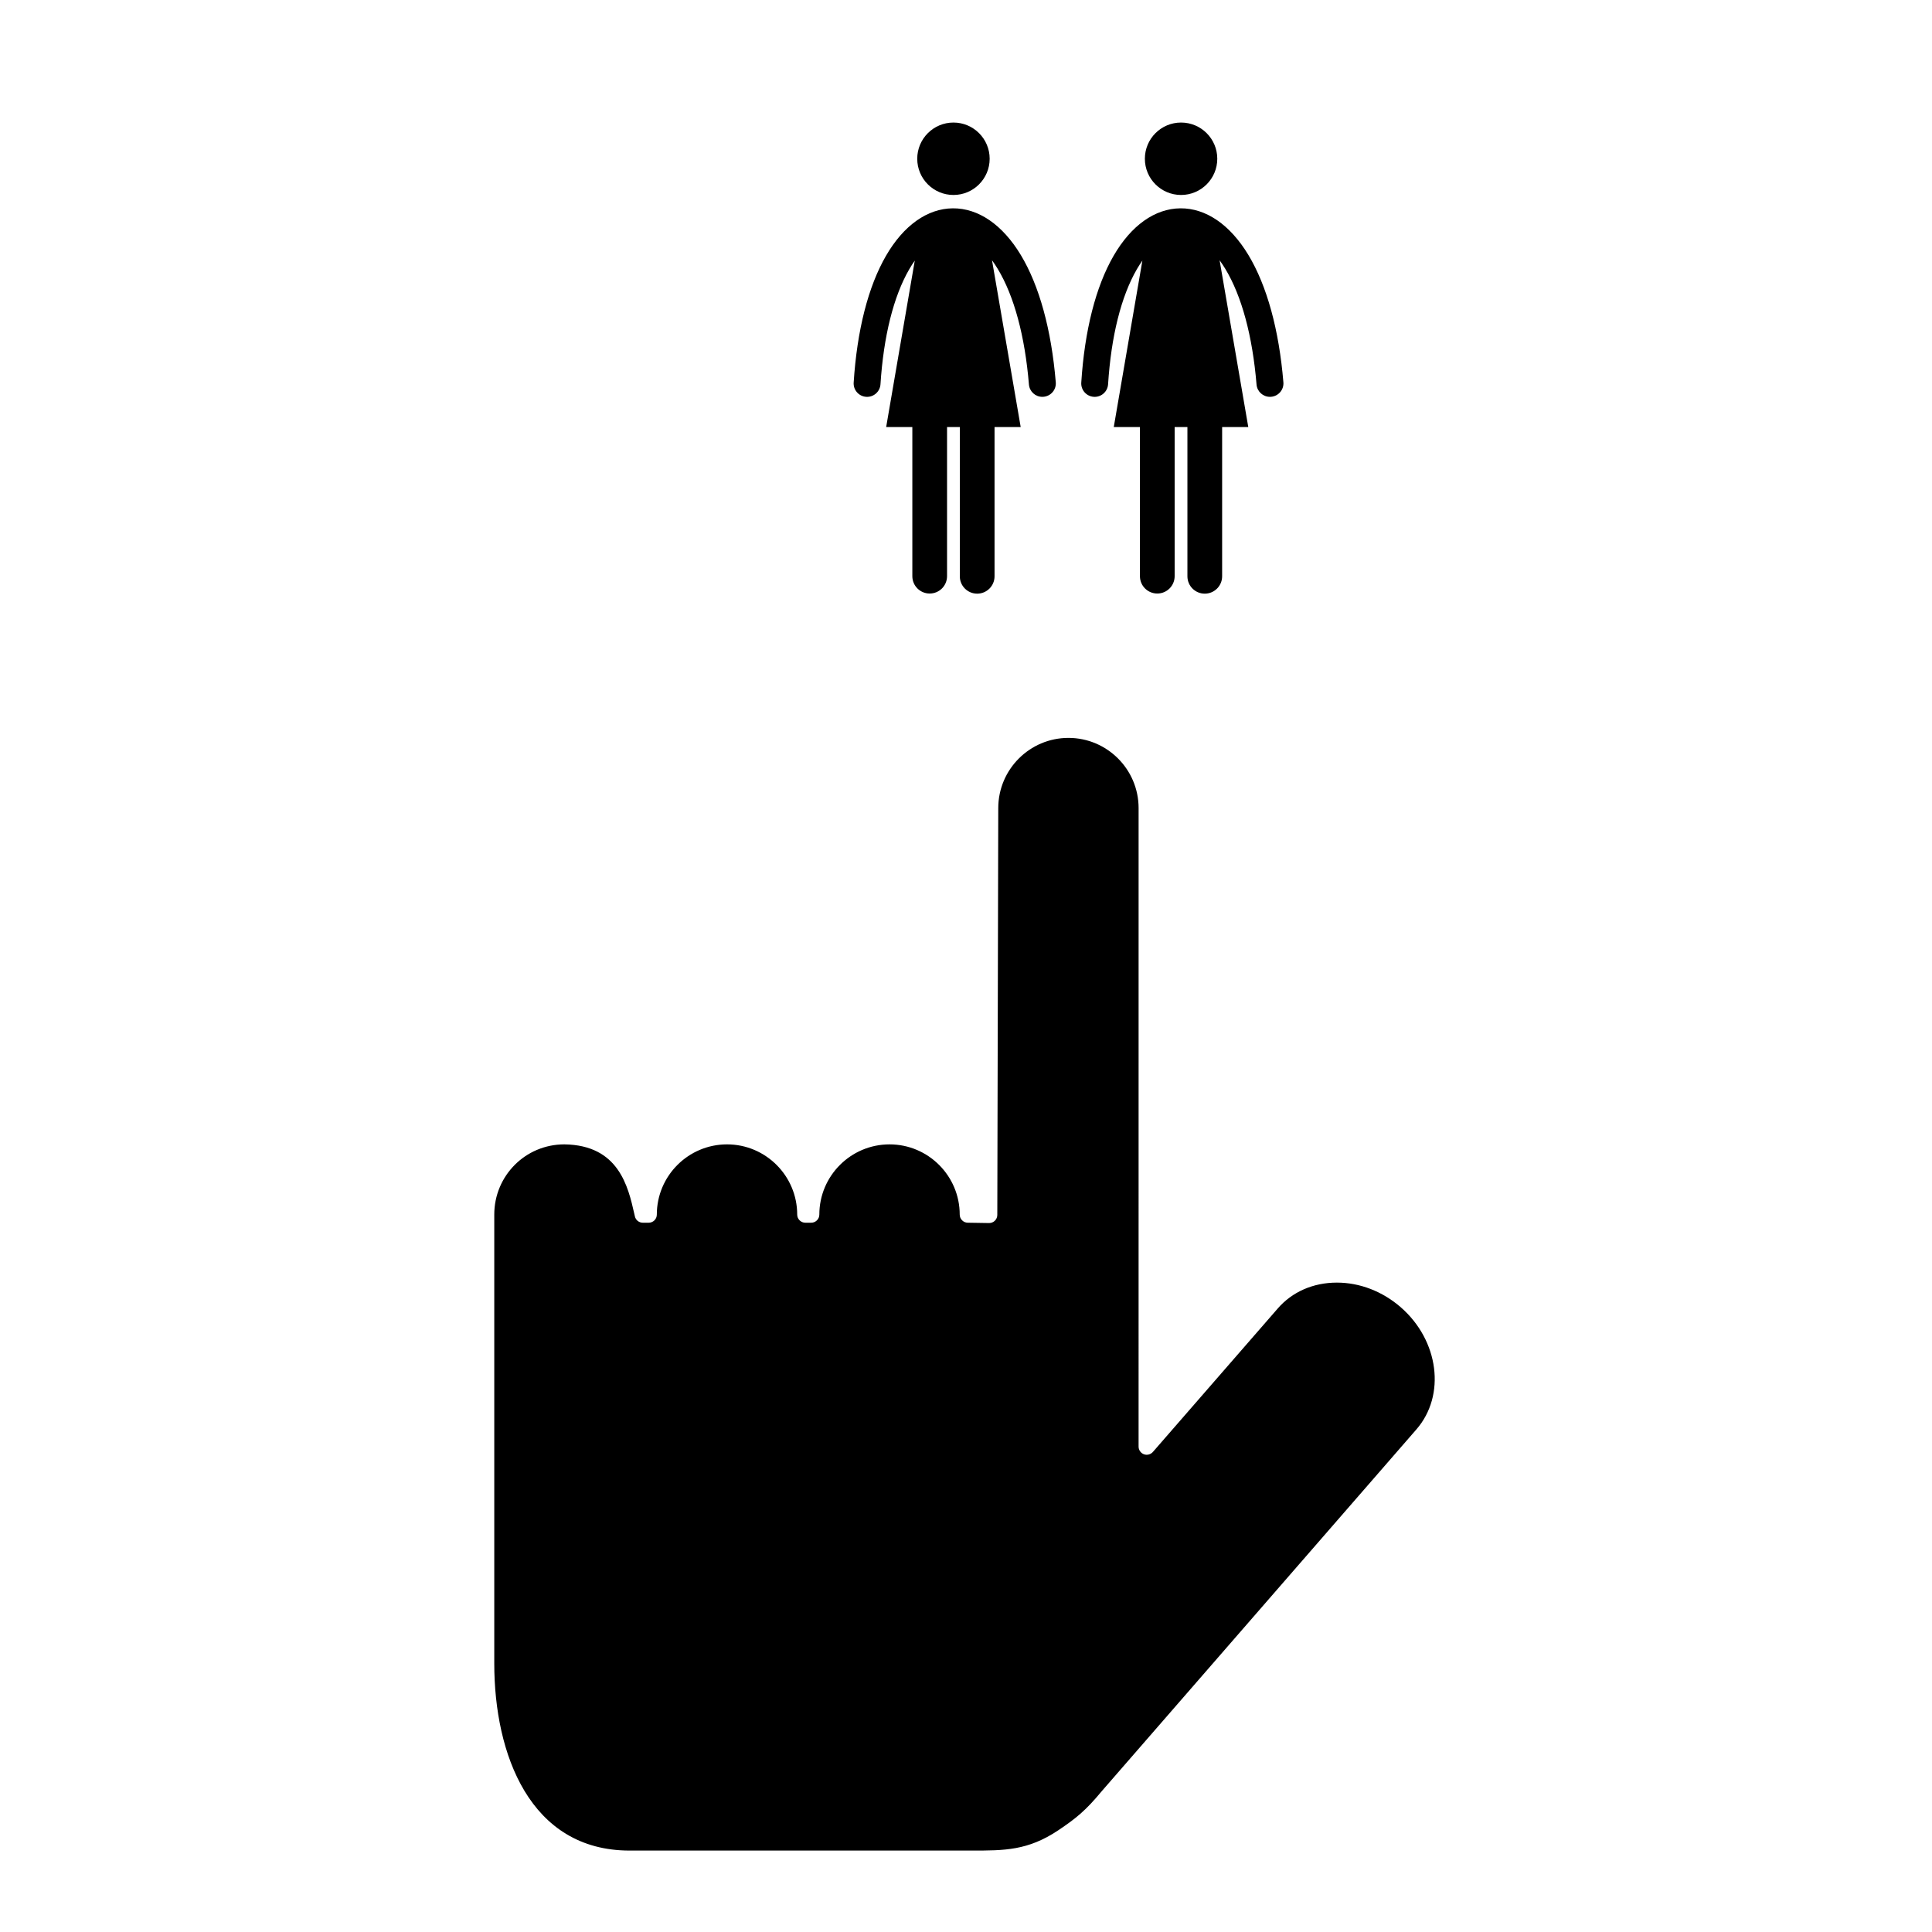 <?xml version="1.0" encoding="UTF-8"?>
<!-- Uploaded to: ICON Repo, www.svgrepo.com, Generator: ICON Repo Mixer Tools -->
<svg fill="#000000" width="800px" height="800px" version="1.1" viewBox="144 144 512 512" xmlns="http://www.w3.org/2000/svg">
 <g>
  <path d="m515.2 490.42c-4.844-4.203-10.844-6.516-16.91-6.516-6.277 0-11.863 2.445-15.711 6.902l-33.047 37.973c-0.602 0.676-1.539 0.93-2.387 0.617-0.836-0.32-1.406-1.125-1.406-2.027l0.004-169.21c0-10.262-8.336-18.609-18.59-18.609-10.254 0-18.602 8.348-18.602 18.609l-0.254 107.81c0 0.582-0.238 1.137-0.645 1.535-0.406 0.395-0.945 0.617-1.508 0.617h-0.035l-5.652-0.09c-1.172-0.016-2.121-0.988-2.121-2.152 0-10.262-8.344-18.609-18.594-18.609-10.262 0-18.609 8.348-18.609 18.609 0 1.184-0.965 2.152-2.152 2.152h-1.562c-1.184 0-2.152-0.969-2.152-2.152 0-10.262-8.344-18.609-18.594-18.609-10.262 0-18.609 8.348-18.609 18.609 0 0.574-0.227 1.121-0.629 1.523-0.41 0.406-0.957 0.629-1.523 0.629h-0.004-1.566c-0.996 0-1.875-0.699-2.09-1.68l-0.145-0.637c-1.648-7.273-4.141-18.25-18.539-18.445h-0.004c-10.352 0-18.578 8.348-18.578 18.602v119c0 23.953 9.426 49.547 35.863 49.547h90.742c8.598 0 14.812 0 22.836-5.356 4.688-3.141 7.32-5.269 11.512-10.34l83.43-95.926c7.84-9.027 5.973-23.547-4.168-32.371z"/>
  <path d="m406.27 186.07c0 5.301-4.297 9.598-9.594 9.598-5.301 0-9.598-4.297-9.598-9.598 0-5.297 4.297-9.594 9.598-9.594 5.297 0 9.594 4.297 9.594 9.594"/>
  <path d="m423.79 245.31c-1.156-13.938-4.367-25.609-9.277-33.75-4.848-8.027-11.25-12.406-18.027-12.352-6.742 0.066-13.023 4.527-17.68 12.566-4.723 8.148-7.688 19.766-8.574 33.609-0.133 1.965 1.363 3.656 3.32 3.781 1.973 0.129 3.66-1.367 3.785-3.332 0.82-12.742 3.461-23.285 7.629-30.488 0.473-0.812 0.961-1.574 1.461-2.285l-7.582 44.113h6.934v39.52c0 2.539 2.059 4.602 4.598 4.598 2.543 0 4.602-2.059 4.602-4.598v-39.52h3.383v39.555c0 2.539 2.059 4.598 4.602 4.598s4.602-2.059 4.602-4.598v-39.555h6.93l-7.602-44.203c0.512 0.707 1.016 1.465 1.508 2.273 4.356 7.207 7.211 17.805 8.277 30.656 0.156 1.867 1.711 3.269 3.551 3.269 0.094 0 0.199-0.004 0.297-0.012 1.973-0.164 3.43-1.887 3.266-3.848z"/>
  <path d="m466.59 186.07c0 5.301-4.297 9.598-9.594 9.598-5.301 0-9.594-4.297-9.594-9.598 0-5.297 4.293-9.594 9.594-9.594 5.297 0 9.594 4.297 9.594 9.594"/>
  <path d="m484.11 245.31c-1.156-13.938-4.367-25.609-9.281-33.75-4.848-8.027-11.25-12.406-18.027-12.352-6.742 0.066-13.023 4.527-17.68 12.566-4.723 8.148-7.688 19.766-8.574 33.609-0.133 1.965 1.363 3.656 3.32 3.781 1.973 0.129 3.66-1.367 3.785-3.332 0.82-12.742 3.461-23.285 7.629-30.488 0.473-0.812 0.961-1.574 1.461-2.285l-7.582 44.113h6.934v39.52c0 2.539 2.059 4.602 4.598 4.598 2.543 0 4.602-2.059 4.602-4.598v-39.52h3.383v39.555c0 2.539 2.059 4.598 4.598 4.598 2.539 0 4.602-2.059 4.602-4.598v-39.555h6.93l-7.602-44.203c0.512 0.707 1.016 1.465 1.508 2.273 4.356 7.207 7.215 17.805 8.281 30.656 0.156 1.867 1.711 3.269 3.551 3.269 0.094 0 0.199-0.004 0.297-0.012 1.973-0.164 3.434-1.887 3.269-3.848z"/>
 </g>
</svg>